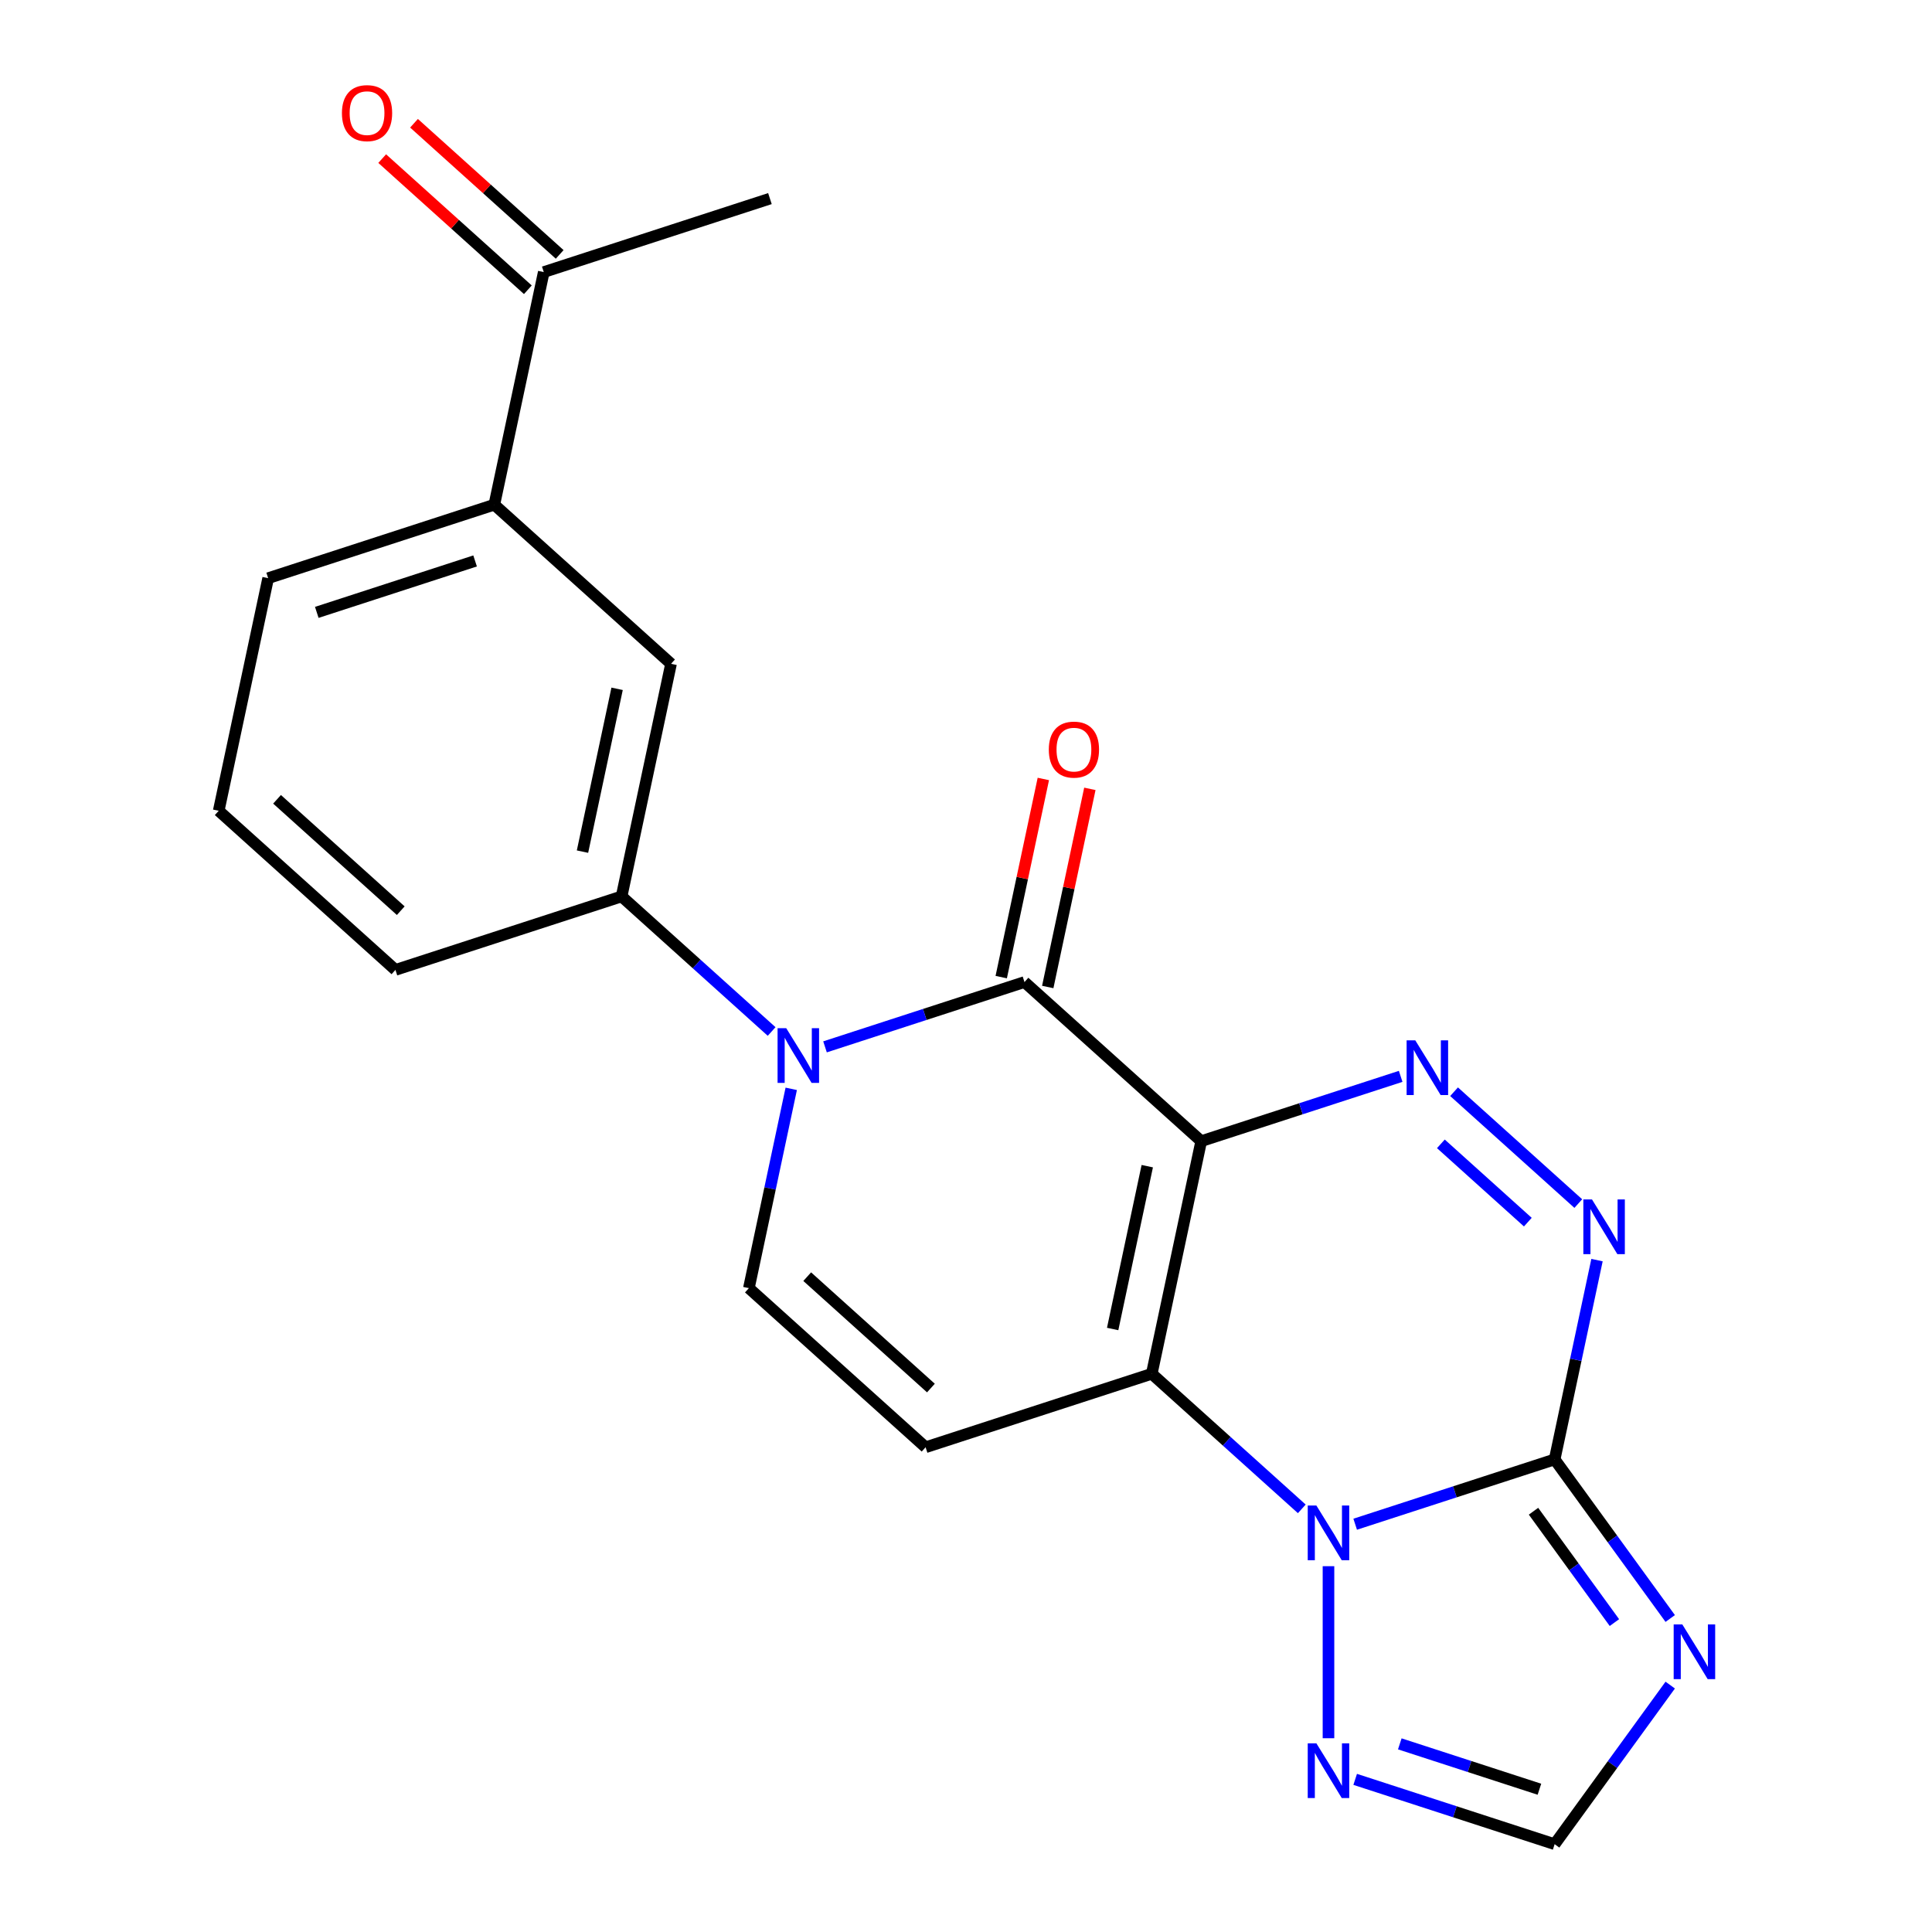 <?xml version='1.0' encoding='iso-8859-1'?>
<svg version='1.1' baseProfile='full'
              xmlns='http://www.w3.org/2000/svg'
                      xmlns:rdkit='http://www.rdkit.org/xml'
                      xmlns:xlink='http://www.w3.org/1999/xlink'
                  xml:space='preserve'
width='1000px' height='1000px' viewBox='0 0 1000 1000'>
<!-- END OF HEADER -->
<rect style='opacity:1.0;fill:#FFFFFF;stroke:none' width='1000' height='1000' x='0' y='0'> </rect>
<path class='bond-0' d='M 621.742,590.668 L 596.151,711.064' style='fill:none;fill-rule:evenodd;stroke:#000000;stroke-width:6px;stroke-linecap:butt;stroke-linejoin:miter;stroke-opacity:1' />
<path class='bond-0' d='M 593.824,603.609 L 575.91,687.886' style='fill:none;fill-rule:evenodd;stroke:#000000;stroke-width:6px;stroke-linecap:butt;stroke-linejoin:miter;stroke-opacity:1' />
<path class='bond-1' d='M 621.742,590.668 L 530.271,508.308' style='fill:none;fill-rule:evenodd;stroke:#000000;stroke-width:6px;stroke-linecap:butt;stroke-linejoin:miter;stroke-opacity:1' />
<path class='bond-2' d='M 621.742,590.668 L 673.364,573.895' style='fill:none;fill-rule:evenodd;stroke:#000000;stroke-width:6px;stroke-linecap:butt;stroke-linejoin:miter;stroke-opacity:1' />
<path class='bond-2' d='M 673.364,573.895 L 724.986,557.122' style='fill:none;fill-rule:evenodd;stroke:#0000FF;stroke-width:6px;stroke-linecap:butt;stroke-linejoin:miter;stroke-opacity:1' />
<path class='bond-3' d='M 596.151,711.064 L 634.978,746.024' style='fill:none;fill-rule:evenodd;stroke:#000000;stroke-width:6px;stroke-linecap:butt;stroke-linejoin:miter;stroke-opacity:1' />
<path class='bond-3' d='M 634.978,746.024 L 673.804,780.983' style='fill:none;fill-rule:evenodd;stroke:#0000FF;stroke-width:6px;stroke-linecap:butt;stroke-linejoin:miter;stroke-opacity:1' />
<path class='bond-4' d='M 596.151,711.064 L 479.089,749.099' style='fill:none;fill-rule:evenodd;stroke:#000000;stroke-width:6px;stroke-linecap:butt;stroke-linejoin:miter;stroke-opacity:1' />
<path class='bond-5' d='M 687.621,810.661 L 687.621,899.704' style='fill:none;fill-rule:evenodd;stroke:#0000FF;stroke-width:6px;stroke-linecap:butt;stroke-linejoin:miter;stroke-opacity:1' />
<path class='bond-6' d='M 701.439,788.935 L 753.061,772.162' style='fill:none;fill-rule:evenodd;stroke:#0000FF;stroke-width:6px;stroke-linecap:butt;stroke-linejoin:miter;stroke-opacity:1' />
<path class='bond-6' d='M 753.061,772.162 L 804.683,755.389' style='fill:none;fill-rule:evenodd;stroke:#000000;stroke-width:6px;stroke-linecap:butt;stroke-linejoin:miter;stroke-opacity:1' />
<path class='bond-7' d='M 804.683,755.389 L 815.646,703.809' style='fill:none;fill-rule:evenodd;stroke:#000000;stroke-width:6px;stroke-linecap:butt;stroke-linejoin:miter;stroke-opacity:1' />
<path class='bond-7' d='M 815.646,703.809 L 826.61,652.23' style='fill:none;fill-rule:evenodd;stroke:#0000FF;stroke-width:6px;stroke-linecap:butt;stroke-linejoin:miter;stroke-opacity:1' />
<path class='bond-8' d='M 804.683,755.389 L 834.595,796.559' style='fill:none;fill-rule:evenodd;stroke:#000000;stroke-width:6px;stroke-linecap:butt;stroke-linejoin:miter;stroke-opacity:1' />
<path class='bond-8' d='M 834.595,796.559 L 864.507,837.73' style='fill:none;fill-rule:evenodd;stroke:#0000FF;stroke-width:6px;stroke-linecap:butt;stroke-linejoin:miter;stroke-opacity:1' />
<path class='bond-8' d='M 793.741,782.209 L 814.679,811.029' style='fill:none;fill-rule:evenodd;stroke:#000000;stroke-width:6px;stroke-linecap:butt;stroke-linejoin:miter;stroke-opacity:1' />
<path class='bond-8' d='M 814.679,811.029 L 835.618,839.848' style='fill:none;fill-rule:evenodd;stroke:#0000FF;stroke-width:6px;stroke-linecap:butt;stroke-linejoin:miter;stroke-opacity:1' />
<path class='bond-9' d='M 530.271,508.308 L 478.649,525.081' style='fill:none;fill-rule:evenodd;stroke:#000000;stroke-width:6px;stroke-linecap:butt;stroke-linejoin:miter;stroke-opacity:1' />
<path class='bond-9' d='M 478.649,525.081 L 427.027,541.854' style='fill:none;fill-rule:evenodd;stroke:#0000FF;stroke-width:6px;stroke-linecap:butt;stroke-linejoin:miter;stroke-opacity:1' />
<path class='bond-10' d='M 542.311,510.867 L 553.211,459.587' style='fill:none;fill-rule:evenodd;stroke:#000000;stroke-width:6px;stroke-linecap:butt;stroke-linejoin:miter;stroke-opacity:1' />
<path class='bond-10' d='M 553.211,459.587 L 564.111,408.308' style='fill:none;fill-rule:evenodd;stroke:#FF0000;stroke-width:6px;stroke-linecap:butt;stroke-linejoin:miter;stroke-opacity:1' />
<path class='bond-10' d='M 518.232,505.748 L 529.132,454.469' style='fill:none;fill-rule:evenodd;stroke:#000000;stroke-width:6px;stroke-linecap:butt;stroke-linejoin:miter;stroke-opacity:1' />
<path class='bond-10' d='M 529.132,454.469 L 540.031,403.19' style='fill:none;fill-rule:evenodd;stroke:#FF0000;stroke-width:6px;stroke-linecap:butt;stroke-linejoin:miter;stroke-opacity:1' />
<path class='bond-11' d='M 752.62,565.073 L 816.921,622.97' style='fill:none;fill-rule:evenodd;stroke:#0000FF;stroke-width:6px;stroke-linecap:butt;stroke-linejoin:miter;stroke-opacity:1' />
<path class='bond-11' d='M 745.793,592.052 L 790.804,632.58' style='fill:none;fill-rule:evenodd;stroke:#0000FF;stroke-width:6px;stroke-linecap:butt;stroke-linejoin:miter;stroke-opacity:1' />
<path class='bond-12' d='M 409.546,563.58 L 398.583,615.16' style='fill:none;fill-rule:evenodd;stroke:#0000FF;stroke-width:6px;stroke-linecap:butt;stroke-linejoin:miter;stroke-opacity:1' />
<path class='bond-12' d='M 398.583,615.16 L 387.619,666.739' style='fill:none;fill-rule:evenodd;stroke:#000000;stroke-width:6px;stroke-linecap:butt;stroke-linejoin:miter;stroke-opacity:1' />
<path class='bond-13' d='M 399.393,533.902 L 360.566,498.942' style='fill:none;fill-rule:evenodd;stroke:#0000FF;stroke-width:6px;stroke-linecap:butt;stroke-linejoin:miter;stroke-opacity:1' />
<path class='bond-13' d='M 360.566,498.942 L 321.74,463.983' style='fill:none;fill-rule:evenodd;stroke:#000000;stroke-width:6px;stroke-linecap:butt;stroke-linejoin:miter;stroke-opacity:1' />
<path class='bond-14' d='M 864.507,872.204 L 834.595,913.375' style='fill:none;fill-rule:evenodd;stroke:#0000FF;stroke-width:6px;stroke-linecap:butt;stroke-linejoin:miter;stroke-opacity:1' />
<path class='bond-14' d='M 834.595,913.375 L 804.683,954.545' style='fill:none;fill-rule:evenodd;stroke:#000000;stroke-width:6px;stroke-linecap:butt;stroke-linejoin:miter;stroke-opacity:1' />
<path class='bond-15' d='M 479.089,749.099 L 387.619,666.739' style='fill:none;fill-rule:evenodd;stroke:#000000;stroke-width:6px;stroke-linecap:butt;stroke-linejoin:miter;stroke-opacity:1' />
<path class='bond-15' d='M 481.841,718.451 L 417.812,660.799' style='fill:none;fill-rule:evenodd;stroke:#000000;stroke-width:6px;stroke-linecap:butt;stroke-linejoin:miter;stroke-opacity:1' />
<path class='bond-16' d='M 701.439,920.999 L 753.061,937.772' style='fill:none;fill-rule:evenodd;stroke:#0000FF;stroke-width:6px;stroke-linecap:butt;stroke-linejoin:miter;stroke-opacity:1' />
<path class='bond-16' d='M 753.061,937.772 L 804.683,954.545' style='fill:none;fill-rule:evenodd;stroke:#000000;stroke-width:6px;stroke-linecap:butt;stroke-linejoin:miter;stroke-opacity:1' />
<path class='bond-16' d='M 724.532,902.619 L 760.668,914.36' style='fill:none;fill-rule:evenodd;stroke:#0000FF;stroke-width:6px;stroke-linecap:butt;stroke-linejoin:miter;stroke-opacity:1' />
<path class='bond-16' d='M 760.668,914.36 L 796.803,926.101' style='fill:none;fill-rule:evenodd;stroke:#000000;stroke-width:6px;stroke-linecap:butt;stroke-linejoin:miter;stroke-opacity:1' />
<path class='bond-17' d='M 321.74,463.983 L 347.33,343.587' style='fill:none;fill-rule:evenodd;stroke:#000000;stroke-width:6px;stroke-linecap:butt;stroke-linejoin:miter;stroke-opacity:1' />
<path class='bond-17' d='M 301.499,440.805 L 319.413,356.528' style='fill:none;fill-rule:evenodd;stroke:#000000;stroke-width:6px;stroke-linecap:butt;stroke-linejoin:miter;stroke-opacity:1' />
<path class='bond-18' d='M 321.74,463.983 L 204.678,502.018' style='fill:none;fill-rule:evenodd;stroke:#000000;stroke-width:6px;stroke-linecap:butt;stroke-linejoin:miter;stroke-opacity:1' />
<path class='bond-19' d='M 347.33,343.587 L 255.86,261.226' style='fill:none;fill-rule:evenodd;stroke:#000000;stroke-width:6px;stroke-linecap:butt;stroke-linejoin:miter;stroke-opacity:1' />
<path class='bond-20' d='M 255.86,261.226 L 281.451,140.83' style='fill:none;fill-rule:evenodd;stroke:#000000;stroke-width:6px;stroke-linecap:butt;stroke-linejoin:miter;stroke-opacity:1' />
<path class='bond-21' d='M 255.86,261.226 L 138.799,299.262' style='fill:none;fill-rule:evenodd;stroke:#000000;stroke-width:6px;stroke-linecap:butt;stroke-linejoin:miter;stroke-opacity:1' />
<path class='bond-21' d='M 245.908,290.344 L 163.965,316.969' style='fill:none;fill-rule:evenodd;stroke:#000000;stroke-width:6px;stroke-linecap:butt;stroke-linejoin:miter;stroke-opacity:1' />
<path class='bond-22' d='M 289.687,131.683 L 251.99,97.741' style='fill:none;fill-rule:evenodd;stroke:#000000;stroke-width:6px;stroke-linecap:butt;stroke-linejoin:miter;stroke-opacity:1' />
<path class='bond-22' d='M 251.99,97.741 L 214.294,63.799' style='fill:none;fill-rule:evenodd;stroke:#FF0000;stroke-width:6px;stroke-linecap:butt;stroke-linejoin:miter;stroke-opacity:1' />
<path class='bond-22' d='M 273.215,149.978 L 235.518,116.035' style='fill:none;fill-rule:evenodd;stroke:#000000;stroke-width:6px;stroke-linecap:butt;stroke-linejoin:miter;stroke-opacity:1' />
<path class='bond-22' d='M 235.518,116.035 L 197.822,82.093' style='fill:none;fill-rule:evenodd;stroke:#FF0000;stroke-width:6px;stroke-linecap:butt;stroke-linejoin:miter;stroke-opacity:1' />
<path class='bond-23' d='M 281.451,140.83 L 398.512,102.795' style='fill:none;fill-rule:evenodd;stroke:#000000;stroke-width:6px;stroke-linecap:butt;stroke-linejoin:miter;stroke-opacity:1' />
<path class='bond-24' d='M 204.678,502.018 L 113.208,419.658' style='fill:none;fill-rule:evenodd;stroke:#000000;stroke-width:6px;stroke-linecap:butt;stroke-linejoin:miter;stroke-opacity:1' />
<path class='bond-24' d='M 207.43,471.37 L 143.4,413.718' style='fill:none;fill-rule:evenodd;stroke:#000000;stroke-width:6px;stroke-linecap:butt;stroke-linejoin:miter;stroke-opacity:1' />
<path class='bond-25' d='M 138.799,299.262 L 113.208,419.658' style='fill:none;fill-rule:evenodd;stroke:#000000;stroke-width:6px;stroke-linecap:butt;stroke-linejoin:miter;stroke-opacity:1' />
<path  class='atom-2' d='M 681.361 779.264
L 690.641 794.264
Q 691.561 795.744, 693.041 798.424
Q 694.521 801.104, 694.601 801.264
L 694.601 779.264
L 698.361 779.264
L 698.361 807.584
L 694.481 807.584
L 684.521 791.184
Q 683.361 789.264, 682.121 787.064
Q 680.921 784.864, 680.561 784.184
L 680.561 807.584
L 676.881 807.584
L 676.881 779.264
L 681.361 779.264
' fill='#0000FF'/>
<path  class='atom-5' d='M 732.543 538.472
L 741.823 553.472
Q 742.743 554.952, 744.223 557.632
Q 745.703 560.312, 745.783 560.472
L 745.783 538.472
L 749.543 538.472
L 749.543 566.792
L 745.663 566.792
L 735.703 550.392
Q 734.543 548.472, 733.303 546.272
Q 732.103 544.072, 731.743 543.392
L 731.743 566.792
L 728.063 566.792
L 728.063 538.472
L 732.543 538.472
' fill='#0000FF'/>
<path  class='atom-6' d='M 406.95 532.183
L 416.23 547.183
Q 417.15 548.663, 418.63 551.343
Q 420.11 554.023, 420.19 554.183
L 420.19 532.183
L 423.95 532.183
L 423.95 560.503
L 420.07 560.503
L 410.11 544.103
Q 408.95 542.183, 407.71 539.983
Q 406.51 537.783, 406.15 537.103
L 406.15 560.503
L 402.47 560.503
L 402.47 532.183
L 406.95 532.183
' fill='#0000FF'/>
<path  class='atom-7' d='M 824.014 620.833
L 833.294 635.833
Q 834.214 637.313, 835.694 639.993
Q 837.174 642.673, 837.254 642.833
L 837.254 620.833
L 841.014 620.833
L 841.014 649.153
L 837.134 649.153
L 827.174 632.753
Q 826.014 630.833, 824.774 628.633
Q 823.574 626.433, 823.214 625.753
L 823.214 649.153
L 819.534 649.153
L 819.534 620.833
L 824.014 620.833
' fill='#0000FF'/>
<path  class='atom-8' d='M 870.771 840.807
L 880.051 855.807
Q 880.971 857.287, 882.451 859.967
Q 883.931 862.647, 884.011 862.807
L 884.011 840.807
L 887.771 840.807
L 887.771 869.127
L 883.891 869.127
L 873.931 852.727
Q 872.771 850.807, 871.531 848.607
Q 870.331 846.407, 869.971 845.727
L 869.971 869.127
L 866.291 869.127
L 866.291 840.807
L 870.771 840.807
' fill='#0000FF'/>
<path  class='atom-11' d='M 681.361 902.35
L 690.641 917.35
Q 691.561 918.83, 693.041 921.51
Q 694.521 924.19, 694.601 924.35
L 694.601 902.35
L 698.361 902.35
L 698.361 930.67
L 694.481 930.67
L 684.521 914.27
Q 683.361 912.35, 682.121 910.15
Q 680.921 907.95, 680.561 907.27
L 680.561 930.67
L 676.881 930.67
L 676.881 902.35
L 681.361 902.35
' fill='#0000FF'/>
<path  class='atom-16' d='M 542.862 387.992
Q 542.862 381.192, 546.222 377.392
Q 549.582 373.592, 555.862 373.592
Q 562.142 373.592, 565.502 377.392
Q 568.862 381.192, 568.862 387.992
Q 568.862 394.872, 565.462 398.792
Q 562.062 402.672, 555.862 402.672
Q 549.622 402.672, 546.222 398.792
Q 542.862 394.912, 542.862 387.992
M 555.862 399.472
Q 560.182 399.472, 562.502 396.592
Q 564.862 393.672, 564.862 387.992
Q 564.862 382.432, 562.502 379.632
Q 560.182 376.792, 555.862 376.792
Q 551.542 376.792, 549.182 379.592
Q 546.862 382.392, 546.862 387.992
Q 546.862 393.712, 549.182 396.592
Q 551.542 399.472, 555.862 399.472
' fill='#FF0000'/>
<path  class='atom-18' d='M 176.98 58.55
Q 176.98 51.75, 180.34 47.95
Q 183.7 44.15, 189.98 44.15
Q 196.26 44.15, 199.62 47.95
Q 202.98 51.75, 202.98 58.55
Q 202.98 65.43, 199.58 69.35
Q 196.18 73.23, 189.98 73.23
Q 183.74 73.23, 180.34 69.35
Q 176.98 65.47, 176.98 58.55
M 189.98 70.03
Q 194.3 70.03, 196.62 67.15
Q 198.98 64.23, 198.98 58.55
Q 198.98 52.99, 196.62 50.19
Q 194.3 47.35, 189.98 47.35
Q 185.66 47.35, 183.3 50.15
Q 180.98 52.95, 180.98 58.55
Q 180.98 64.27, 183.3 67.15
Q 185.66 70.03, 189.98 70.03
' fill='#FF0000'/>
</svg>
